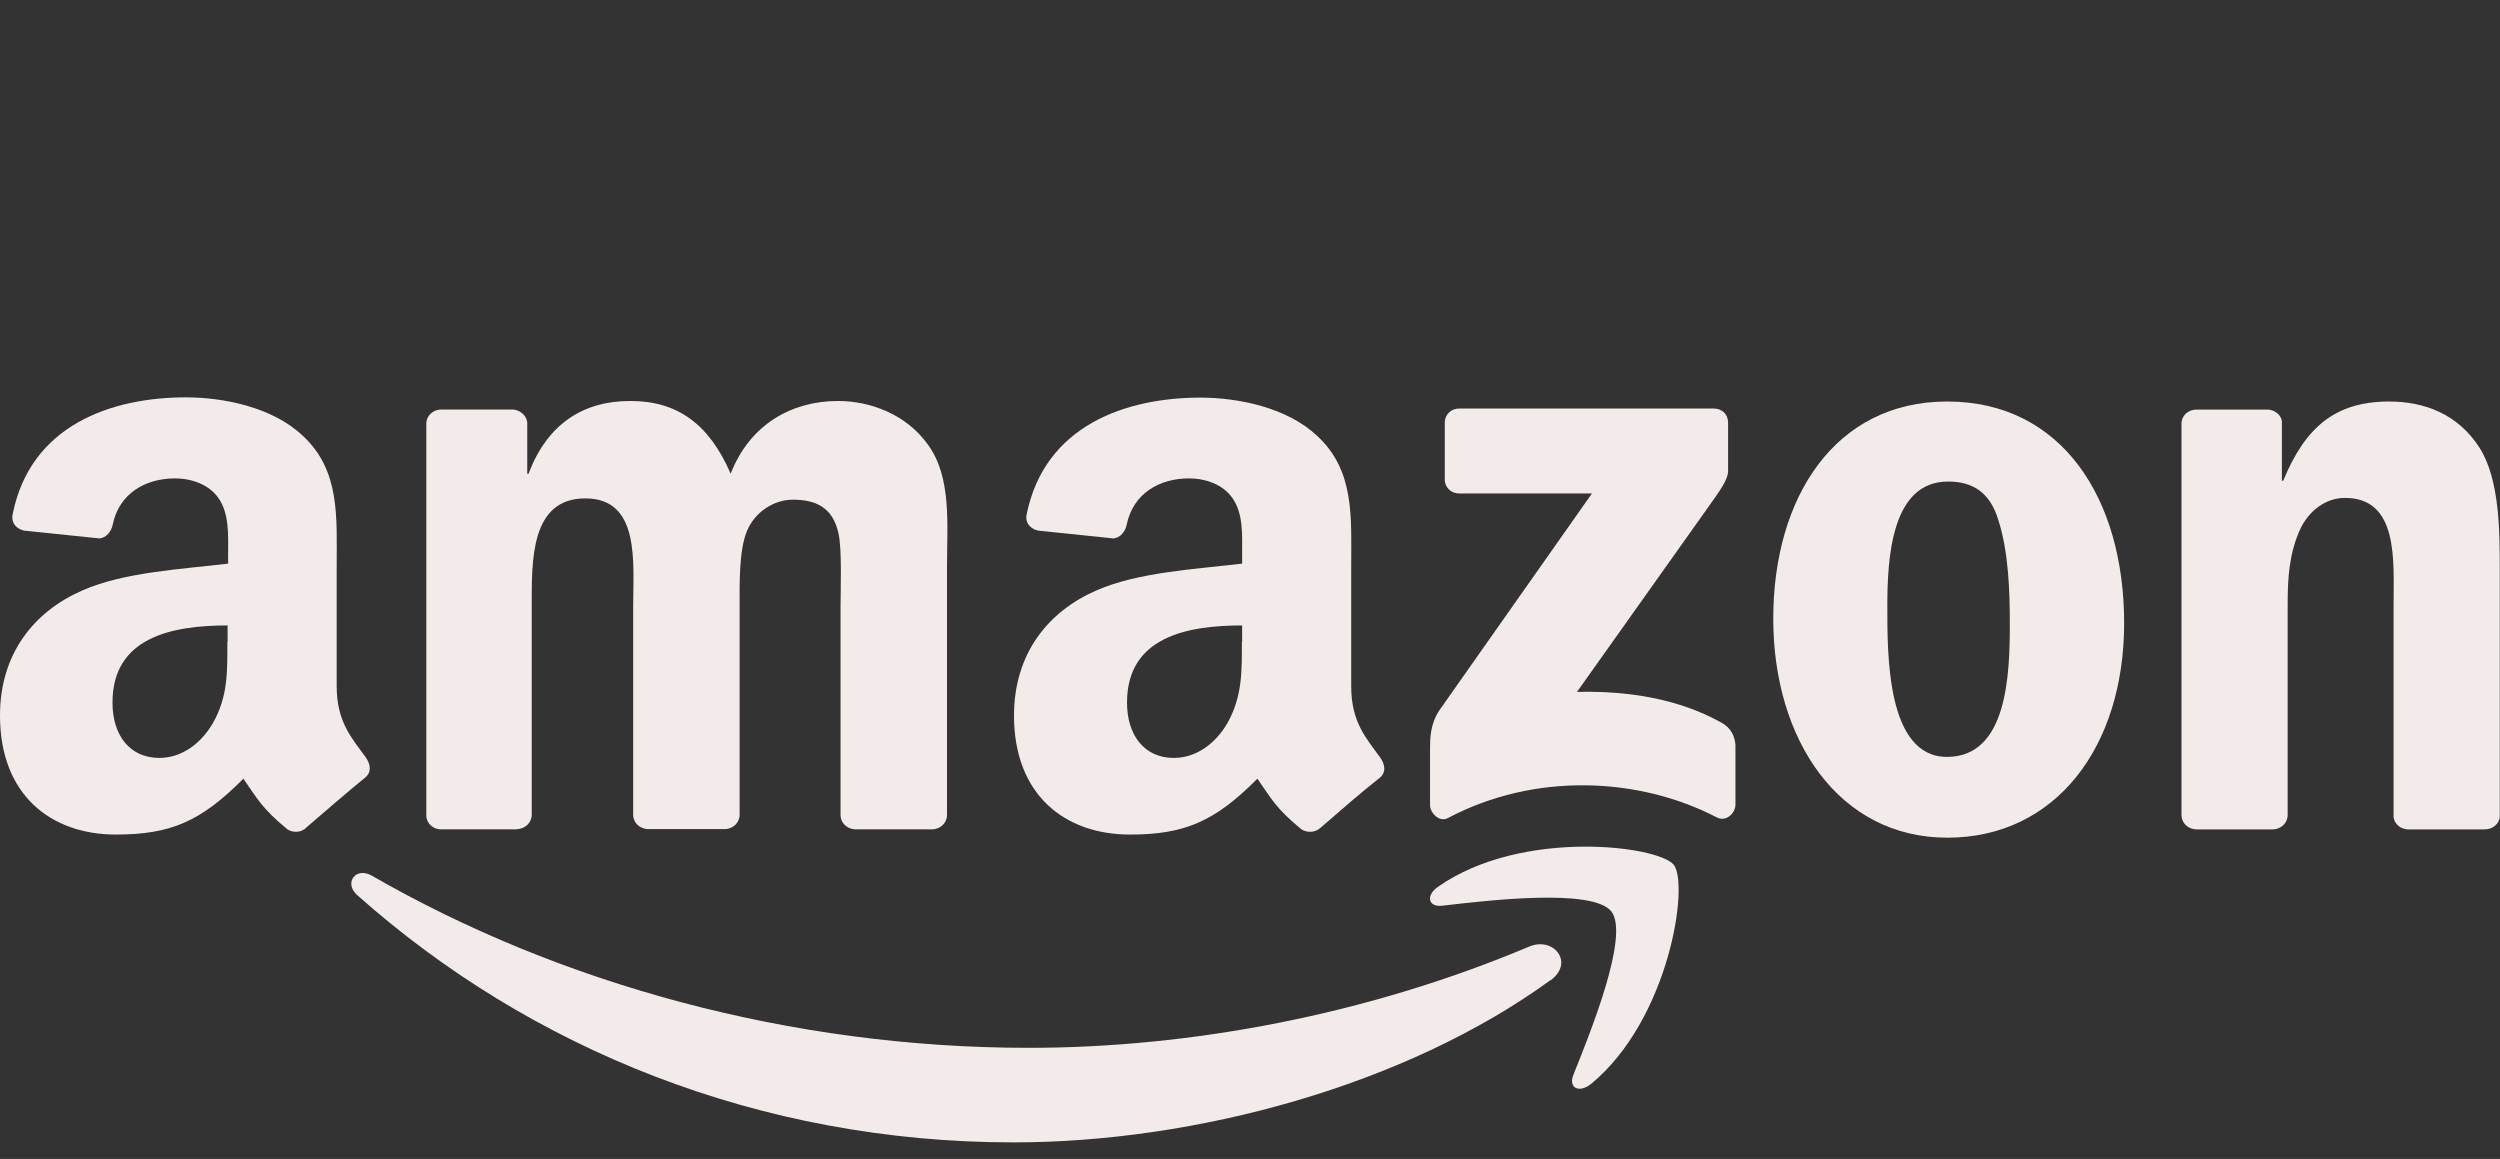<svg width="151" height="70" viewBox="0 0 151 70" fill="none" xmlns="http://www.w3.org/2000/svg">
<rect x="0" y="0" width="151" height="70" fill="#333333" stroke="none"/>
<g clip-path="url(#clip0_2784_35277)">
<path d="M93.66 59.194C84.882 65.58 72.182 69 61.212 69C45.877 69 32.035 63.367 21.573 54.063C20.748 53.325 21.494 52.321 22.478 52.902C33.765 59.398 47.719 63.289 62.133 63.289C71.864 63.289 82.548 61.312 92.374 57.169C93.851 56.558 95.105 58.142 93.66 59.209" fill="#F3EBE9"/>
<path d="M97.326 55.051C96.199 53.639 89.913 54.377 87.103 54.706C86.246 54.8 86.103 54.063 86.881 53.545C91.897 50.046 100.12 51.066 101.089 52.227C102.041 53.388 100.835 61.547 96.12 65.454C95.39 66.05 94.723 65.721 95.025 64.936C96.072 62.332 98.438 56.479 97.326 55.051Z" fill="#F3EBE9"/>
<path d="M87.264 28.926V25.537C87.264 25.019 87.661 24.674 88.137 24.674H103.504C104.012 24.674 104.377 25.019 104.377 25.537V28.439C104.377 28.942 103.948 29.553 103.218 30.573L95.249 41.792C98.202 41.714 101.345 42.169 103.996 43.659C104.599 44.004 104.774 44.507 104.821 44.977V48.602C104.821 49.104 104.266 49.669 103.694 49.37C98.98 46.923 92.693 46.64 87.47 49.402C86.947 49.7 86.375 49.104 86.375 48.633V45.212C86.375 44.663 86.375 43.722 86.947 42.89L96.154 29.805H88.137C87.661 29.805 87.264 29.459 87.264 28.957" fill="#F3EBE9"/>
<path d="M31.243 50.092H26.576C26.131 50.061 25.766 49.716 25.75 49.292V25.584C25.75 25.113 26.147 24.736 26.655 24.736H30.989C31.433 24.768 31.814 25.113 31.846 25.521V28.612H31.925C33.052 25.615 35.211 24.219 38.069 24.219C40.926 24.219 42.831 25.615 44.133 28.612C45.292 25.615 47.848 24.219 50.61 24.219C52.562 24.219 54.721 25.019 56.023 26.823C57.499 28.8 57.198 31.703 57.198 34.261V49.229C57.198 49.7 56.801 50.092 56.293 50.092H51.626C51.15 50.061 50.769 49.7 50.769 49.229V36.645C50.769 35.657 50.864 33.147 50.642 32.205C50.292 30.62 49.245 30.181 47.879 30.181C46.752 30.181 45.578 30.919 45.101 32.111C44.625 33.303 44.673 35.312 44.673 36.645V49.214C44.673 49.684 44.276 50.077 43.768 50.077H39.101C38.624 50.045 38.243 49.684 38.243 49.214V36.645C38.243 33.994 38.688 30.103 35.354 30.103C32.02 30.103 32.116 33.9 32.116 36.645V49.214C32.116 49.684 31.719 50.077 31.211 50.077" fill="#F3EBE9"/>
<path d="M117.662 29.085C114.233 29.085 113.995 33.713 113.995 36.616C113.995 39.519 113.947 45.716 117.599 45.716C121.25 45.716 121.393 40.742 121.393 37.683C121.393 35.675 121.313 33.29 120.694 31.391C120.186 29.728 119.138 29.085 117.662 29.085ZM117.615 24.252C124.568 24.252 128.298 30.151 128.298 37.636C128.298 45.12 124.155 50.596 117.615 50.596C111.074 50.596 107.105 44.697 107.105 37.369C107.105 30.042 110.836 24.252 117.599 24.252" fill="#F3EBE9"/>
<path d="M137.286 50.094H132.619C132.143 50.063 131.762 49.702 131.762 49.231V25.507C131.809 25.068 132.19 24.738 132.667 24.738H137C137.397 24.77 137.746 25.037 137.826 25.413V29.038H137.905C139.239 25.79 141.064 24.252 144.303 24.252C146.414 24.252 148.446 24.989 149.764 27.045C150.986 28.959 150.986 32.129 150.986 34.435V49.357C150.938 49.78 150.541 50.094 150.081 50.094H145.398C144.969 50.063 144.62 49.749 144.573 49.357V36.459C144.573 33.855 144.874 30.073 141.636 30.073C140.509 30.073 139.461 30.811 138.921 31.987C138.27 33.431 138.175 34.89 138.175 36.475V49.231C138.175 49.702 137.778 50.094 137.27 50.094" fill="#F3EBE9"/>
<path d="M79.74 50.015C79.439 50.281 78.994 50.313 78.629 50.109C77.073 48.838 76.803 48.257 75.946 47.033C73.39 49.607 71.565 50.407 68.247 50.407C64.31 50.407 61.246 48.006 61.246 43.221C61.246 39.471 63.31 36.929 66.231 35.658C68.771 34.544 72.327 34.371 75.025 34.042V33.446C75.025 32.363 75.105 31.045 74.454 30.104C73.882 29.256 72.803 28.895 71.819 28.895C70.041 28.895 68.453 29.79 68.056 31.672C67.977 32.096 67.675 32.488 67.247 32.52L62.707 32.049C62.326 31.971 61.897 31.657 62.008 31.076C63.103 25.663 68.056 24.016 72.501 24.016C74.787 24.016 77.74 24.612 79.55 26.322C81.836 28.425 81.613 31.233 81.613 34.277V41.463C81.613 43.613 82.518 44.586 83.359 45.747C83.661 46.17 83.74 46.657 83.328 46.986C82.375 47.724 80.677 49.199 79.74 50.015ZM75.025 38.765V37.776C71.644 37.776 68.072 38.498 68.072 42.436C68.072 44.413 69.12 45.778 70.898 45.778C72.2 45.778 73.374 44.978 74.136 43.676C75.041 42.06 75.009 40.553 75.009 38.765" fill="#F3EBE9"/>
<path d="M18.478 50.015C18.177 50.281 17.732 50.313 17.383 50.109C15.827 48.838 15.557 48.257 14.7 47.033C12.144 49.607 10.319 50.407 7.001 50.407C3.064 50.407 0 48.006 0 43.221C0 39.471 2.064 36.929 4.985 35.658C7.509 34.544 11.081 34.371 13.779 34.042V33.446C13.779 32.363 13.859 31.045 13.208 30.104C12.636 29.256 11.557 28.895 10.572 28.895C8.795 28.895 7.207 29.79 6.81 31.673C6.731 32.096 6.429 32.489 6.001 32.52L1.46 32.049C1.079 31.971 0.651 31.657 0.762 31.076C1.826 25.663 6.763 24 11.223 24C13.509 24 16.462 24.596 18.272 26.306C20.558 28.409 20.335 31.218 20.335 34.261V41.448C20.335 43.597 21.24 44.57 22.082 45.731C22.383 46.155 22.463 46.641 22.05 46.971C21.098 47.739 19.415 49.199 18.462 50.015M13.748 38.765V37.776C10.366 37.776 6.794 38.498 6.794 42.436C6.794 44.413 7.842 45.778 9.62 45.778C10.922 45.778 12.097 44.978 12.858 43.676C13.779 42.06 13.732 40.553 13.732 38.765" fill="#F3EBE9"/>
</g>
<defs>
<clipPath id="clip0_2784_35277">
<rect width="151" height="45" fill="white" transform="translate(0 24)"/>
</clipPath>
</defs>
</svg>
